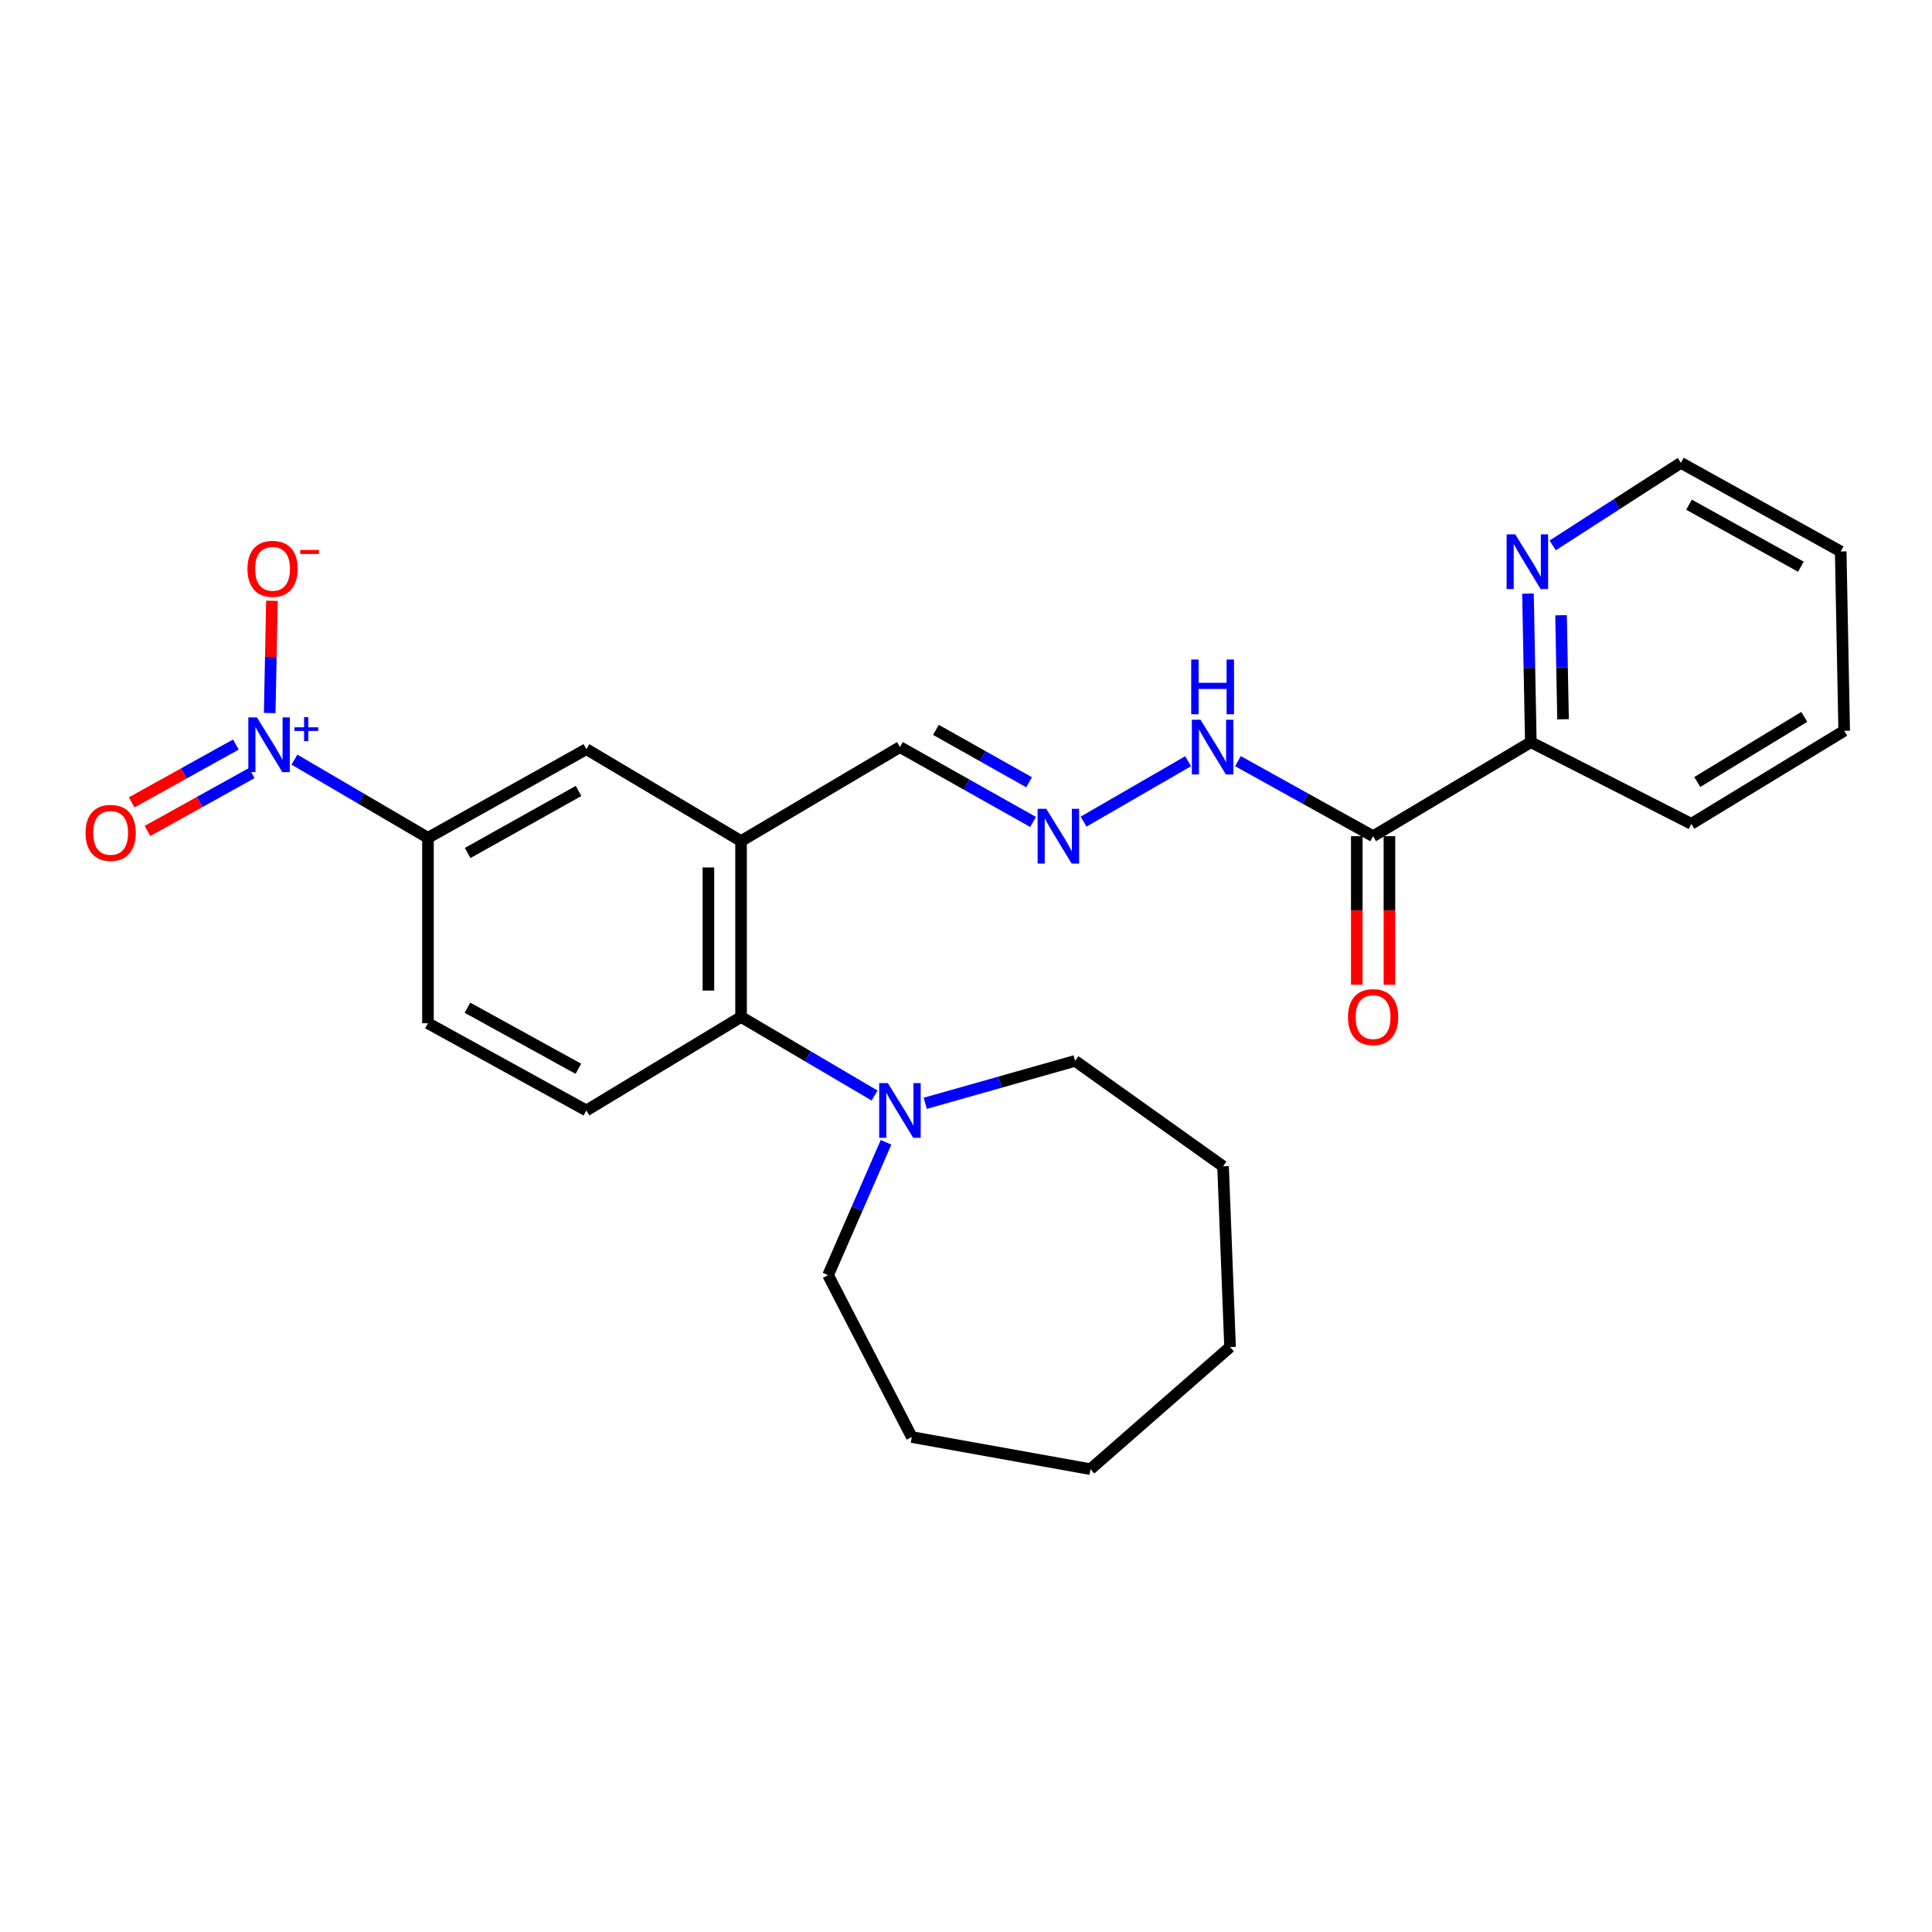 <?xml version='1.0' encoding='iso-8859-1'?>
<svg version='1.1' baseProfile='full'
              xmlns='http://www.w3.org/2000/svg'
                      xmlns:rdkit='http://www.rdkit.org/xml'
                      xmlns:xlink='http://www.w3.org/1999/xlink'
                  xml:space='preserve'
width='1000px' height='1000px' viewBox='0 0 1000 1000'>
<!-- END OF HEADER -->
<rect style='opacity:1.0;fill:#FFFFFF;stroke:none' width='1000' height='1000' x='0' y='0'> </rect>
<path class='bond-3' d='M 152.395,393.184 L 186.953,413.412' style='fill:none;fill-rule:evenodd;stroke:#0000FF;stroke-width:6px;stroke-linecap:butt;stroke-linejoin:miter;stroke-opacity:1' />
<path class='bond-3' d='M 186.953,413.412 L 221.51,433.64' style='fill:none;fill-rule:evenodd;stroke:#000000;stroke-width:6px;stroke-linecap:butt;stroke-linejoin:miter;stroke-opacity:1' />
<path class='bond-8' d='M 139.598,369.063 L 140.173,340.014' style='fill:none;fill-rule:evenodd;stroke:#0000FF;stroke-width:6px;stroke-linecap:butt;stroke-linejoin:miter;stroke-opacity:1' />
<path class='bond-8' d='M 140.173,340.014 L 140.747,310.966' style='fill:none;fill-rule:evenodd;stroke:#FF0000;stroke-width:6px;stroke-linecap:butt;stroke-linejoin:miter;stroke-opacity:1' />
<path class='bond-10' d='M 122.088,385.376 L 95.115,400.345' style='fill:none;fill-rule:evenodd;stroke:#0000FF;stroke-width:6px;stroke-linecap:butt;stroke-linejoin:miter;stroke-opacity:1' />
<path class='bond-10' d='M 95.115,400.345 L 68.141,415.314' style='fill:none;fill-rule:evenodd;stroke:#FF0000;stroke-width:6px;stroke-linecap:butt;stroke-linejoin:miter;stroke-opacity:1' />
<path class='bond-10' d='M 130.289,400.153 L 103.315,415.122' style='fill:none;fill-rule:evenodd;stroke:#0000FF;stroke-width:6px;stroke-linecap:butt;stroke-linejoin:miter;stroke-opacity:1' />
<path class='bond-10' d='M 103.315,415.122 L 76.341,430.091' style='fill:none;fill-rule:evenodd;stroke:#FF0000;stroke-width:6px;stroke-linecap:butt;stroke-linejoin:miter;stroke-opacity:1' />
<path class='bond-0' d='M 383.571,435.339 L 303.512,387.766' style='fill:none;fill-rule:evenodd;stroke:#000000;stroke-width:6px;stroke-linecap:butt;stroke-linejoin:miter;stroke-opacity:1' />
<path class='bond-14' d='M 383.571,435.339 L 465.808,386.686' style='fill:none;fill-rule:evenodd;stroke:#000000;stroke-width:6px;stroke-linecap:butt;stroke-linejoin:miter;stroke-opacity:1' />
<path class='bond-26' d='M 383.571,435.339 L 383.571,526.373' style='fill:none;fill-rule:evenodd;stroke:#000000;stroke-width:6px;stroke-linecap:butt;stroke-linejoin:miter;stroke-opacity:1' />
<path class='bond-26' d='M 366.671,448.994 L 366.671,512.718' style='fill:none;fill-rule:evenodd;stroke:#000000;stroke-width:6px;stroke-linecap:butt;stroke-linejoin:miter;stroke-opacity:1' />
<path class='bond-1' d='M 383.571,526.373 L 303.512,574.773' style='fill:none;fill-rule:evenodd;stroke:#000000;stroke-width:6px;stroke-linecap:butt;stroke-linejoin:miter;stroke-opacity:1' />
<path class='bond-4' d='M 383.571,526.373 L 418.127,546.711' style='fill:none;fill-rule:evenodd;stroke:#000000;stroke-width:6px;stroke-linecap:butt;stroke-linejoin:miter;stroke-opacity:1' />
<path class='bond-4' d='M 418.127,546.711 L 452.683,567.048' style='fill:none;fill-rule:evenodd;stroke:#0000FF;stroke-width:6px;stroke-linecap:butt;stroke-linejoin:miter;stroke-opacity:1' />
<path class='bond-2' d='M 710.717,432.813 L 675.738,413.391' style='fill:none;fill-rule:evenodd;stroke:#000000;stroke-width:6px;stroke-linecap:butt;stroke-linejoin:miter;stroke-opacity:1' />
<path class='bond-2' d='M 675.738,413.391 L 640.76,393.968' style='fill:none;fill-rule:evenodd;stroke:#0000FF;stroke-width:6px;stroke-linecap:butt;stroke-linejoin:miter;stroke-opacity:1' />
<path class='bond-9' d='M 710.717,432.813 L 792.353,384.151' style='fill:none;fill-rule:evenodd;stroke:#000000;stroke-width:6px;stroke-linecap:butt;stroke-linejoin:miter;stroke-opacity:1' />
<path class='bond-13' d='M 702.267,432.813 L 702.267,471.264' style='fill:none;fill-rule:evenodd;stroke:#000000;stroke-width:6px;stroke-linecap:butt;stroke-linejoin:miter;stroke-opacity:1' />
<path class='bond-13' d='M 702.267,471.264 L 702.267,509.714' style='fill:none;fill-rule:evenodd;stroke:#FF0000;stroke-width:6px;stroke-linecap:butt;stroke-linejoin:miter;stroke-opacity:1' />
<path class='bond-13' d='M 719.167,432.813 L 719.167,471.264' style='fill:none;fill-rule:evenodd;stroke:#000000;stroke-width:6px;stroke-linecap:butt;stroke-linejoin:miter;stroke-opacity:1' />
<path class='bond-13' d='M 719.167,471.264 L 719.167,509.714' style='fill:none;fill-rule:evenodd;stroke:#FF0000;stroke-width:6px;stroke-linecap:butt;stroke-linejoin:miter;stroke-opacity:1' />
<path class='bond-5' d='M 221.51,433.64 L 303.512,387.766' style='fill:none;fill-rule:evenodd;stroke:#000000;stroke-width:6px;stroke-linecap:butt;stroke-linejoin:miter;stroke-opacity:1' />
<path class='bond-5' d='M 242.061,441.507 L 299.463,409.396' style='fill:none;fill-rule:evenodd;stroke:#000000;stroke-width:6px;stroke-linecap:butt;stroke-linejoin:miter;stroke-opacity:1' />
<path class='bond-15' d='M 221.51,433.64 L 221.51,529.622' style='fill:none;fill-rule:evenodd;stroke:#000000;stroke-width:6px;stroke-linecap:butt;stroke-linejoin:miter;stroke-opacity:1' />
<path class='bond-16' d='M 478.904,571.068 L 517.69,560.095' style='fill:none;fill-rule:evenodd;stroke:#0000FF;stroke-width:6px;stroke-linecap:butt;stroke-linejoin:miter;stroke-opacity:1' />
<path class='bond-16' d='M 517.69,560.095 L 556.477,549.123' style='fill:none;fill-rule:evenodd;stroke:#000000;stroke-width:6px;stroke-linecap:butt;stroke-linejoin:miter;stroke-opacity:1' />
<path class='bond-17' d='M 458.617,591.258 L 443.618,625.641' style='fill:none;fill-rule:evenodd;stroke:#0000FF;stroke-width:6px;stroke-linecap:butt;stroke-linejoin:miter;stroke-opacity:1' />
<path class='bond-17' d='M 443.618,625.641 L 428.619,660.024' style='fill:none;fill-rule:evenodd;stroke:#000000;stroke-width:6px;stroke-linecap:butt;stroke-linejoin:miter;stroke-opacity:1' />
<path class='bond-6' d='M 534.718,425.449 L 500.263,406.067' style='fill:none;fill-rule:evenodd;stroke:#0000FF;stroke-width:6px;stroke-linecap:butt;stroke-linejoin:miter;stroke-opacity:1' />
<path class='bond-6' d='M 500.263,406.067 L 465.808,386.686' style='fill:none;fill-rule:evenodd;stroke:#000000;stroke-width:6px;stroke-linecap:butt;stroke-linejoin:miter;stroke-opacity:1' />
<path class='bond-6' d='M 532.667,404.905 L 508.549,391.338' style='fill:none;fill-rule:evenodd;stroke:#0000FF;stroke-width:6px;stroke-linecap:butt;stroke-linejoin:miter;stroke-opacity:1' />
<path class='bond-6' d='M 508.549,391.338 L 484.43,377.771' style='fill:none;fill-rule:evenodd;stroke:#000000;stroke-width:6px;stroke-linecap:butt;stroke-linejoin:miter;stroke-opacity:1' />
<path class='bond-11' d='M 560.856,425.276 L 614.976,394.006' style='fill:none;fill-rule:evenodd;stroke:#0000FF;stroke-width:6px;stroke-linecap:butt;stroke-linejoin:miter;stroke-opacity:1' />
<path class='bond-7' d='M 303.512,574.773 L 221.51,529.622' style='fill:none;fill-rule:evenodd;stroke:#000000;stroke-width:6px;stroke-linecap:butt;stroke-linejoin:miter;stroke-opacity:1' />
<path class='bond-7' d='M 299.363,553.196 L 241.962,521.59' style='fill:none;fill-rule:evenodd;stroke:#000000;stroke-width:6px;stroke-linecap:butt;stroke-linejoin:miter;stroke-opacity:1' />
<path class='bond-12' d='M 792.353,384.151 L 791.615,345.694' style='fill:none;fill-rule:evenodd;stroke:#000000;stroke-width:6px;stroke-linecap:butt;stroke-linejoin:miter;stroke-opacity:1' />
<path class='bond-12' d='M 791.615,345.694 L 790.876,307.237' style='fill:none;fill-rule:evenodd;stroke:#0000FF;stroke-width:6px;stroke-linecap:butt;stroke-linejoin:miter;stroke-opacity:1' />
<path class='bond-12' d='M 809.028,372.289 L 808.511,345.369' style='fill:none;fill-rule:evenodd;stroke:#000000;stroke-width:6px;stroke-linecap:butt;stroke-linejoin:miter;stroke-opacity:1' />
<path class='bond-12' d='M 808.511,345.369 L 807.995,318.449' style='fill:none;fill-rule:evenodd;stroke:#0000FF;stroke-width:6px;stroke-linecap:butt;stroke-linejoin:miter;stroke-opacity:1' />
<path class='bond-19' d='M 792.353,384.151 L 875.435,426.419' style='fill:none;fill-rule:evenodd;stroke:#000000;stroke-width:6px;stroke-linecap:butt;stroke-linejoin:miter;stroke-opacity:1' />
<path class='bond-18' d='M 803.662,282.302 L 836.84,260.932' style='fill:none;fill-rule:evenodd;stroke:#0000FF;stroke-width:6px;stroke-linecap:butt;stroke-linejoin:miter;stroke-opacity:1' />
<path class='bond-18' d='M 836.84,260.932 L 870.018,239.562' style='fill:none;fill-rule:evenodd;stroke:#000000;stroke-width:6px;stroke-linecap:butt;stroke-linejoin:miter;stroke-opacity:1' />
<path class='bond-21' d='M 556.477,549.123 L 633.052,603.681' style='fill:none;fill-rule:evenodd;stroke:#000000;stroke-width:6px;stroke-linecap:butt;stroke-linejoin:miter;stroke-opacity:1' />
<path class='bond-20' d='M 428.619,660.024 L 471.949,743.819' style='fill:none;fill-rule:evenodd;stroke:#000000;stroke-width:6px;stroke-linecap:butt;stroke-linejoin:miter;stroke-opacity:1' />
<path class='bond-28' d='M 870.018,239.562 L 952.743,285.436' style='fill:none;fill-rule:evenodd;stroke:#000000;stroke-width:6px;stroke-linecap:butt;stroke-linejoin:miter;stroke-opacity:1' />
<path class='bond-28' d='M 874.231,261.223 L 932.138,293.335' style='fill:none;fill-rule:evenodd;stroke:#000000;stroke-width:6px;stroke-linecap:butt;stroke-linejoin:miter;stroke-opacity:1' />
<path class='bond-23' d='M 875.435,426.419 L 954.545,378.264' style='fill:none;fill-rule:evenodd;stroke:#000000;stroke-width:6px;stroke-linecap:butt;stroke-linejoin:miter;stroke-opacity:1' />
<path class='bond-23' d='M 878.514,404.76 L 933.892,371.052' style='fill:none;fill-rule:evenodd;stroke:#000000;stroke-width:6px;stroke-linecap:butt;stroke-linejoin:miter;stroke-opacity:1' />
<path class='bond-25' d='M 471.949,743.819 L 564.429,760.438' style='fill:none;fill-rule:evenodd;stroke:#000000;stroke-width:6px;stroke-linecap:butt;stroke-linejoin:miter;stroke-opacity:1' />
<path class='bond-24' d='M 633.052,603.681 L 636.676,697.222' style='fill:none;fill-rule:evenodd;stroke:#000000;stroke-width:6px;stroke-linecap:butt;stroke-linejoin:miter;stroke-opacity:1' />
<path class='bond-22' d='M 952.743,285.436 L 954.545,378.264' style='fill:none;fill-rule:evenodd;stroke:#000000;stroke-width:6px;stroke-linecap:butt;stroke-linejoin:miter;stroke-opacity:1' />
<path class='bond-27' d='M 636.676,697.222 L 564.429,760.438' style='fill:none;fill-rule:evenodd;stroke:#000000;stroke-width:6px;stroke-linecap:butt;stroke-linejoin:miter;stroke-opacity:1' />
<path  class='atom-0' d='M 133.013 371.343
L 142.293 386.343
Q 143.213 387.823, 144.693 390.503
Q 146.173 393.183, 146.253 393.343
L 146.253 371.343
L 150.013 371.343
L 150.013 399.663
L 146.133 399.663
L 136.173 383.263
Q 135.013 381.343, 133.773 379.143
Q 132.573 376.943, 132.213 376.263
L 132.213 399.663
L 128.533 399.663
L 128.533 371.343
L 133.013 371.343
' fill='#0000FF'/>
<path  class='atom-0' d='M 152.389 376.448
L 157.379 376.448
L 157.379 371.194
L 159.596 371.194
L 159.596 376.448
L 164.718 376.448
L 164.718 378.348
L 159.596 378.348
L 159.596 383.628
L 157.379 383.628
L 157.379 378.348
L 152.389 378.348
L 152.389 376.448
' fill='#0000FF'/>
<path  class='atom-5' d='M 459.548 560.613
L 468.828 575.613
Q 469.748 577.093, 471.228 579.773
Q 472.708 582.453, 472.788 582.613
L 472.788 560.613
L 476.548 560.613
L 476.548 588.933
L 472.668 588.933
L 462.708 572.533
Q 461.548 570.613, 460.308 568.413
Q 459.108 566.213, 458.748 565.533
L 458.748 588.933
L 455.068 588.933
L 455.068 560.613
L 459.548 560.613
' fill='#0000FF'/>
<path  class='atom-7' d='M 541.551 418.653
L 550.831 433.653
Q 551.751 435.133, 553.231 437.813
Q 554.711 440.493, 554.791 440.653
L 554.791 418.653
L 558.551 418.653
L 558.551 446.973
L 554.671 446.973
L 544.711 430.573
Q 543.551 428.653, 542.311 426.453
Q 541.111 424.253, 540.751 423.573
L 540.751 446.973
L 537.071 446.973
L 537.071 418.653
L 541.551 418.653
' fill='#0000FF'/>
<path  class='atom-9' d='M 128.076 294.417
Q 128.076 287.617, 131.436 283.817
Q 134.796 280.017, 141.076 280.017
Q 147.356 280.017, 150.716 283.817
Q 154.076 287.617, 154.076 294.417
Q 154.076 301.297, 150.676 305.217
Q 147.276 309.097, 141.076 309.097
Q 134.836 309.097, 131.436 305.217
Q 128.076 301.337, 128.076 294.417
M 141.076 305.897
Q 145.396 305.897, 147.716 303.017
Q 150.076 300.097, 150.076 294.417
Q 150.076 288.857, 147.716 286.057
Q 145.396 283.217, 141.076 283.217
Q 136.756 283.217, 134.396 286.017
Q 132.076 288.817, 132.076 294.417
Q 132.076 300.137, 134.396 303.017
Q 136.756 305.897, 141.076 305.897
' fill='#FF0000'/>
<path  class='atom-9' d='M 155.396 284.639
L 165.085 284.639
L 165.085 286.751
L 155.396 286.751
L 155.396 284.639
' fill='#FF0000'/>
<path  class='atom-11' d='M 44.271 431.091
Q 44.271 424.291, 47.631 420.491
Q 50.991 416.691, 57.271 416.691
Q 63.551 416.691, 66.911 420.491
Q 70.271 424.291, 70.271 431.091
Q 70.271 437.971, 66.871 441.891
Q 63.471 445.771, 57.271 445.771
Q 51.031 445.771, 47.631 441.891
Q 44.271 438.011, 44.271 431.091
M 57.271 442.571
Q 61.591 442.571, 63.911 439.691
Q 66.271 436.771, 66.271 431.091
Q 66.271 425.531, 63.911 422.731
Q 61.591 419.891, 57.271 419.891
Q 52.951 419.891, 50.591 422.691
Q 48.271 425.491, 48.271 431.091
Q 48.271 436.811, 50.591 439.691
Q 52.951 442.571, 57.271 442.571
' fill='#FF0000'/>
<path  class='atom-12' d='M 621.384 372.526
L 630.664 387.526
Q 631.584 389.006, 633.064 391.686
Q 634.544 394.366, 634.624 394.526
L 634.624 372.526
L 638.384 372.526
L 638.384 400.846
L 634.504 400.846
L 624.544 384.446
Q 623.384 382.526, 622.144 380.326
Q 620.944 378.126, 620.584 377.446
L 620.584 400.846
L 616.904 400.846
L 616.904 372.526
L 621.384 372.526
' fill='#0000FF'/>
<path  class='atom-12' d='M 616.564 341.374
L 620.404 341.374
L 620.404 353.414
L 634.884 353.414
L 634.884 341.374
L 638.724 341.374
L 638.724 369.694
L 634.884 369.694
L 634.884 356.614
L 620.404 356.614
L 620.404 369.694
L 616.564 369.694
L 616.564 341.374
' fill='#0000FF'/>
<path  class='atom-13' d='M 784.3 276.581
L 793.58 291.581
Q 794.5 293.061, 795.98 295.741
Q 797.46 298.421, 797.54 298.581
L 797.54 276.581
L 801.3 276.581
L 801.3 304.901
L 797.42 304.901
L 787.46 288.501
Q 786.3 286.581, 785.06 284.381
Q 783.86 282.181, 783.5 281.501
L 783.5 304.901
L 779.82 304.901
L 779.82 276.581
L 784.3 276.581
' fill='#0000FF'/>
<path  class='atom-14' d='M 697.717 526.453
Q 697.717 519.653, 701.077 515.853
Q 704.437 512.053, 710.717 512.053
Q 716.997 512.053, 720.357 515.853
Q 723.717 519.653, 723.717 526.453
Q 723.717 533.333, 720.317 537.253
Q 716.917 541.133, 710.717 541.133
Q 704.477 541.133, 701.077 537.253
Q 697.717 533.373, 697.717 526.453
M 710.717 537.933
Q 715.037 537.933, 717.357 535.053
Q 719.717 532.133, 719.717 526.453
Q 719.717 520.893, 717.357 518.093
Q 715.037 515.253, 710.717 515.253
Q 706.397 515.253, 704.037 518.053
Q 701.717 520.853, 701.717 526.453
Q 701.717 532.173, 704.037 535.053
Q 706.397 537.933, 710.717 537.933
' fill='#FF0000'/>
</svg>
